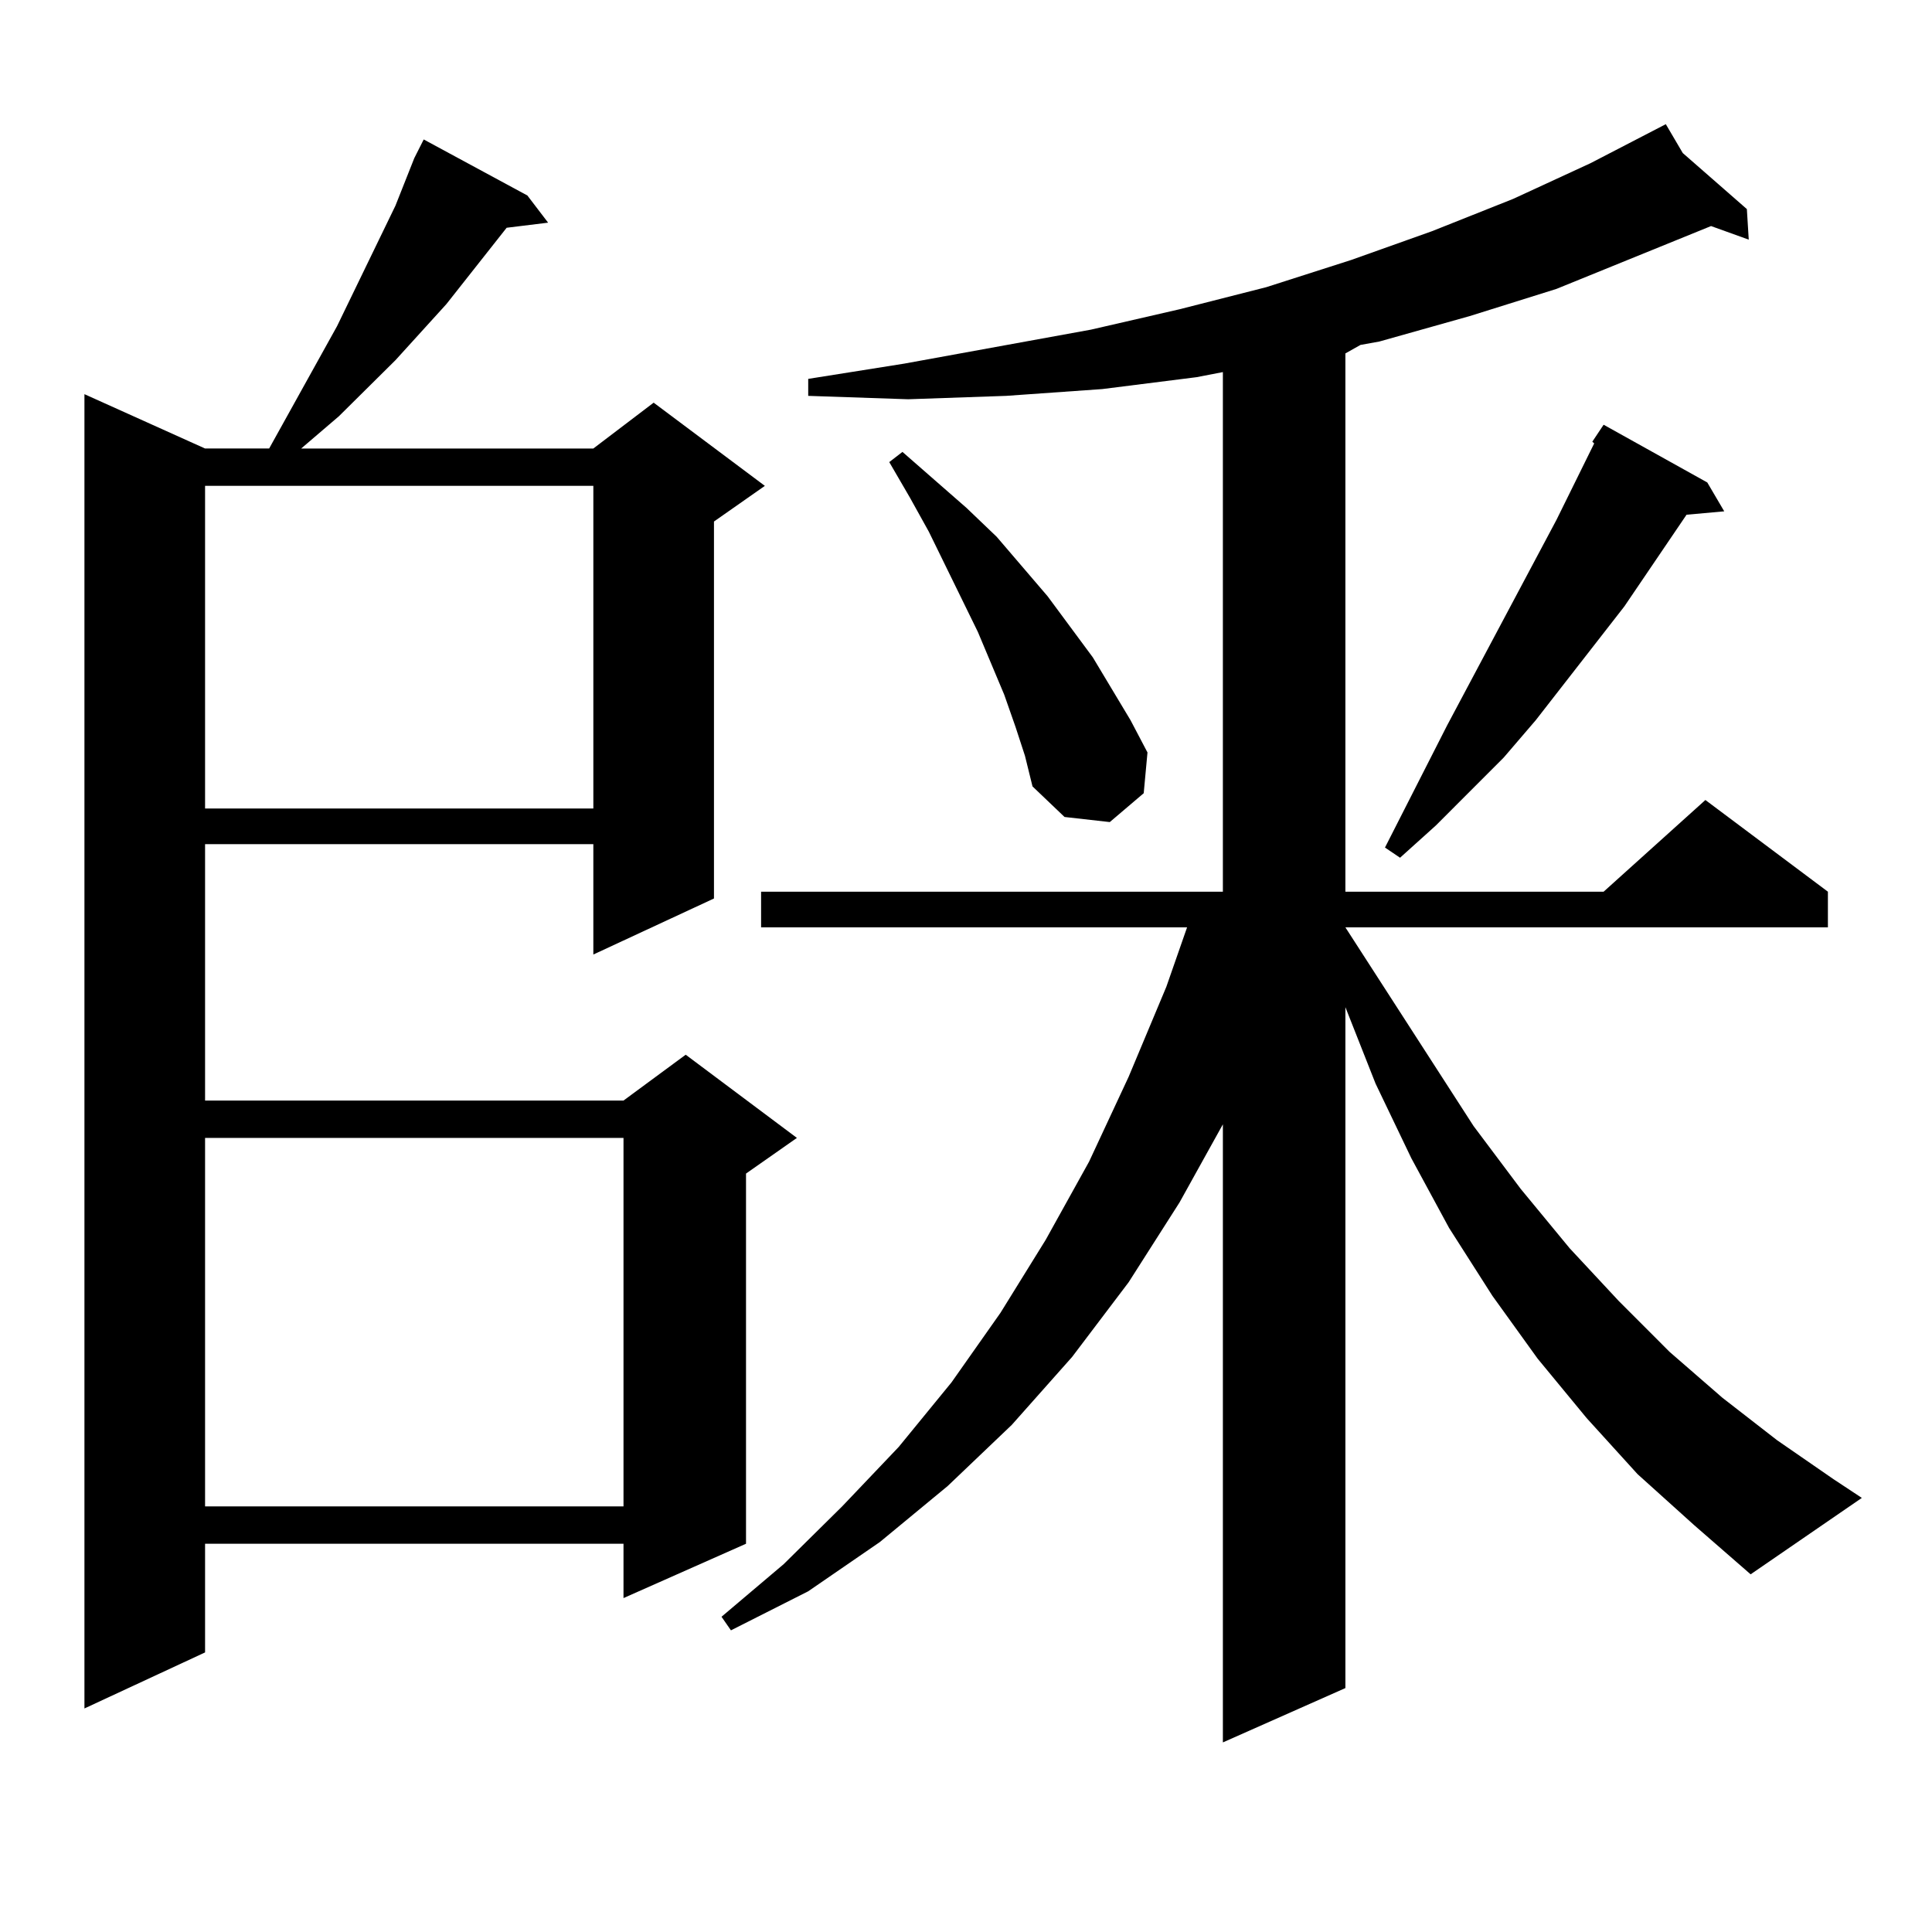 <?xml version="1.0" encoding="utf-8"?>
<!-- Generator: Adobe Illustrator 16.0.0, SVG Export Plug-In . SVG Version: 6.00 Build 0)  -->
<!DOCTYPE svg PUBLIC "-//W3C//DTD SVG 1.1//EN" "http://www.w3.org/Graphics/SVG/1.1/DTD/svg11.dtd">
<svg version="1.1" id="图层_1" xmlns="http://www.w3.org/2000/svg" xmlns:xlink="http://www.w3.org/1999/xlink" x="0px" y="0px"
	 width="1000px" height="1000px" viewBox="0 0 1000 1000" enable-background="new 0 0 1000 1000" xml:space="preserve">
<path d="M214.434,81.852l4.878-9.668l53.657,29.004L283.7,115.25l-21.463,2.637l-31.219,39.551l-26.341,29.004l-29.268,29.004
	l-19.512,16.699h151.216l31.219-23.73l57.56,43.066l-26.341,18.457v195.117l-62.438,29.004V436.93H106.144v132.715h216.58
	l32.194-23.73l57.56,43.066l-26.341,18.457v191.602l-63.413,28.125v-28.125h-216.58v56.25l-62.438,29.004V204.02l62.438,28.125
	h33.17l35.121-63.281l30.243-62.402L214.434,81.852z M106.144,251.48v166.992h200.971V251.48H106.144z M106.144,588.98v190.723
	h216.58V588.98H106.144z M847.589,763.004L821.248,734l-25.365-30.762l-23.414-32.52l-22.438-35.156l-19.512-36.035l-18.536-38.672
	l-15.609-39.551v352.441l-63.413,28.125V581.949l-22.438,40.43l-26.341,41.309l-29.268,38.672l-31.219,35.156l-33.17,31.641
	l-35.121,29.004l-37.072,25.488l-39.999,20.215l-4.878-7.031l32.194-27.246l30.243-29.883l29.268-30.762l27.316-33.398
	l25.365-36.035l23.414-37.793l22.438-40.43l20.487-43.945l19.512-46.582l10.731-30.762H393.941v-18.457H632.96V192.594
	l-13.658,2.637l-48.779,6.152l-49.755,3.516l-50.73,1.758l-51.706-1.758v-8.789l49.755-7.91l96.583-17.578l45.853-10.547
	l44.877-11.426l43.901-14.063l41.95-14.941l41.95-16.699l39.999-18.457l39.023-20.215l8.78,14.941l33.17,29.004l0.976,15.82
	l-19.512-7.031l-79.998,32.52l-44.877,14.063l-46.828,13.184l-9.756,1.758l-7.805,4.395v278.613h133.655l52.682-47.461
	l63.413,47.461v18.457h-249.75l66.34,102.832l24.39,32.52l25.365,30.762l25.365,27.246l26.341,26.367l27.316,23.73l28.292,21.973
	l29.268,20.215l14.634,9.668l-57.56,39.551l-29.268-25.488L847.589,763.004z M525.646,376.285l-5.854-16.699l-13.658-32.52
	l-25.365-51.855l-9.756-17.578l-10.731-18.457l6.829-5.273l33.17,29.004l15.609,14.941l26.341,30.762l23.414,31.641l19.512,32.52
	l8.78,16.699l-1.951,21.094l-17.561,14.941l-23.414-2.637l-16.585-15.82l-3.902-15.82L525.646,376.285z M883.686,249.723
	l8.78,14.941l-19.512,1.758l-32.194,47.461l-45.853,58.887l-16.585,19.336l-35.121,35.156l-18.536,16.699l-7.805-5.273
	l32.194-63.281l56.584-106.348l19.512-39.551l-0.976-0.879l5.854-8.789L883.686,249.723z"/>
</svg>
